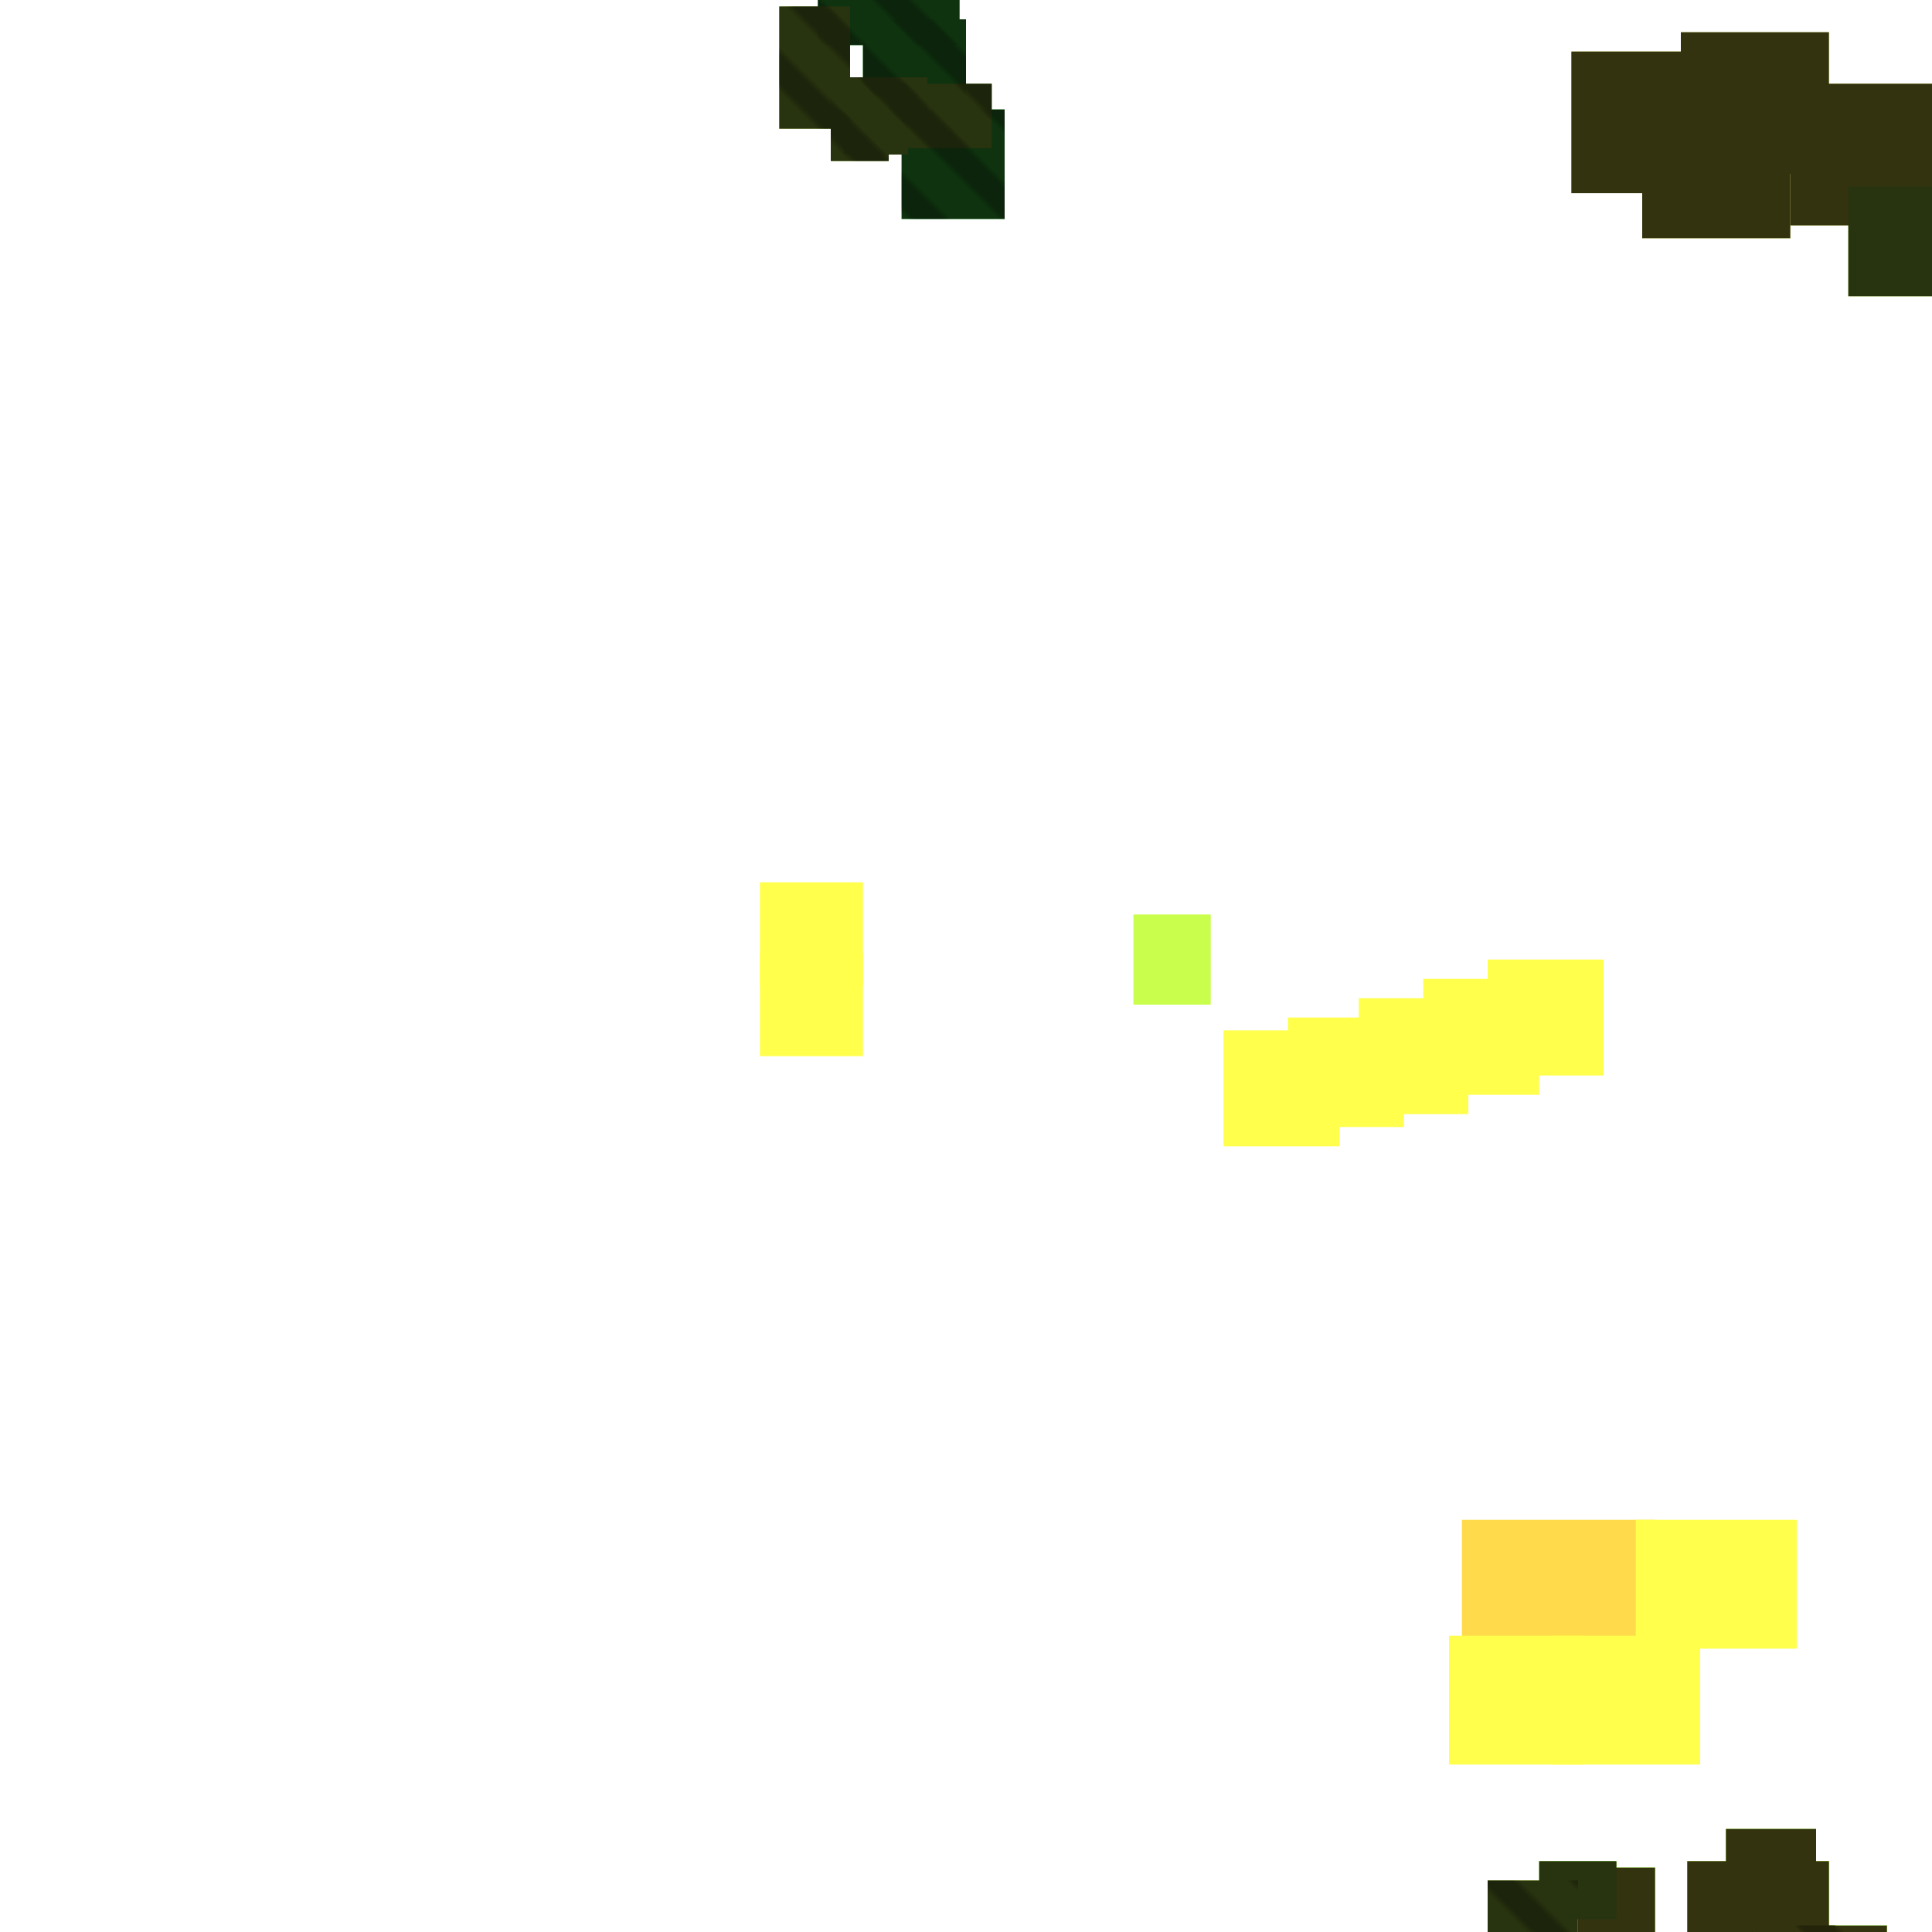 <?xml version="1.0" encoding="utf-8"?>
<svg xmlns="http://www.w3.org/2000/svg" width="300" height="300" viewBox="0 0 300 300" class="creatureMap" style="position:absolute;">
<defs>
    <filter id="blur" x="-30%" y="-30%" width="160%" height="160%">
        <feGaussianBlur stdDeviation="3" />
    </filter>
    <style>
        .spawningMap-very-common { fill: #0F0; }
        .spawningMap-common { fill: #B2FF00; }
        .spawningMap-uncommon { fill: #FF0; }
        .spawningMap-very-uncommon { fill: #FC0; }
        .spawningMap-rare { fill: #F60; }
        .spawningMap-very-rare { fill: #F00; }
        .spawning-map-point { stroke:black; stroke-width:1; }
    </style>
    <pattern id="pattern-untameable" width="10" height="10" patternTransform="rotate(135)" patternUnits="userSpaceOnUse">
        <rect width="4" height="10" fill="black"></rect>
    </pattern>
    <filter id="groupStroke">
        <feFlood result="outsideColor" flood-color="black"/>
        <feMorphology in="SourceAlpha" operator="dilate" radius="2"/>
        <feComposite result="strokeoutline1" in="outsideColor" operator="in"/>
        <feComposite result="strokeoutline2" in="strokeoutline1" in2="SourceAlpha" operator="out"/>
        <feGaussianBlur in="strokeoutline2" result="strokeblur" stdDeviation="1"/>
    </filter>
</defs>
<g filter="url(#blur)" opacity="0.7">
    <g class="spawningMap-very-uncommon">
        <rect x="231" y="292" width="14" height="8" />
        <rect x="227" y="236" width="30" height="20" />
    </g>
    <g class="spawningMap-very-common">
        <rect x="140" y="17" width="16" height="17" />
        <rect x="127" y="0" width="22" height="7" />
        <rect x="134" y="3" width="16" height="12" />
        <rect x="239" y="289" width="12" height="9" />
        <rect x="245" y="290" width="12" height="10" />
        <rect x="262" y="289" width="14" height="11" />
        <rect x="268" y="284" width="14" height="11" />
        <rect x="271" y="289" width="13" height="11" />
        <rect x="272" y="299" width="13" height="1" />
        <rect x="279" y="299" width="14" height="1" />
    </g>
    <g class="spawningMap-uncommon">
        <rect x="211" y="155" width="17" height="18" />
        <rect x="221" y="152" width="18" height="18" />
        <rect x="231" y="149" width="18" height="18" />
        <rect x="225" y="254" width="21" height="20" />
        <rect x="200" y="158" width="18" height="17" />
        <rect x="190" y="160" width="18" height="18" />
        <rect x="241" y="254" width="23" height="20" />
        <rect x="254" y="236" width="25" height="20" />
        <rect x="279" y="299" width="14" height="1" />
        <rect x="272" y="299" width="13" height="1" />
        <rect x="271" y="289" width="13" height="11" />
        <rect x="268" y="284" width="14" height="11" />
        <rect x="262" y="289" width="14" height="11" />
        <rect x="245" y="290" width="12" height="10" />
        <rect x="118" y="148" width="16" height="16" />
        <rect x="118" y="137" width="16" height="16" />
        <rect x="278" y="13" width="22" height="22" />
        <rect x="261" y="5" width="23" height="22" />
        <rect x="244" y="8" width="23" height="22" />
        <rect x="255" y="16" width="23" height="21" />
    </g>
    <g class="spawningMap-common">
        <rect x="121" y="1" width="11" height="19" />
        <rect x="131" y="13" width="10" height="11" />
        <rect x="129" y="17" width="9" height="8" />
        <rect x="129" y="12" width="7" height="7" />
        <rect x="133" y="12" width="11" height="7" />
        <rect x="138" y="13" width="16" height="10" />
        <rect x="239" y="289" width="12" height="9" />
        <rect x="176" y="142" width="12" height="14" />
        <rect x="287" y="29" width="13" height="17" />
        <rect x="231" y="292" width="14" height="8" />
    </g></g>
<g fill="url(#pattern-untameable)" opacity="0.3">
        <rect x="231" y="292" width="14" height="8" />
        <rect x="140" y="17" width="16" height="17" />
        <rect x="127" y="0" width="22" height="7" />
        <rect x="134" y="3" width="16" height="12" />
        <rect x="279" y="299" width="14" height="1" />
        <rect x="272" y="299" width="13" height="1" />
        <rect x="121" y="1" width="11" height="19" />
        <rect x="131" y="13" width="10" height="11" />
        <rect x="129" y="17" width="9" height="8" />
        <rect x="129" y="12" width="7" height="7" />
        <rect x="133" y="12" width="11" height="7" />
        <rect x="138" y="13" width="16" height="10" />
</g>
<g filter="url(#groupStroke)" opacity="0.8">
        <rect x="140" y="17" width="16" height="17" />
        <rect x="127" y="0" width="22" height="7" />
        <rect x="134" y="3" width="16" height="12" />
        <rect x="239" y="289" width="12" height="9" />
        <rect x="245" y="290" width="12" height="10" />
        <rect x="262" y="289" width="14" height="11" />
        <rect x="268" y="284" width="14" height="11" />
        <rect x="271" y="289" width="13" height="11" />
        <rect x="272" y="299" width="13" height="1" />
        <rect x="279" y="299" width="14" height="1" />
        <rect x="278" y="13" width="22" height="22" />
        <rect x="261" y="5" width="23" height="22" />
        <rect x="244" y="8" width="23" height="22" />
        <rect x="255" y="16" width="23" height="21" />
        <rect x="121" y="1" width="11" height="19" />
        <rect x="131" y="13" width="10" height="11" />
        <rect x="129" y="17" width="9" height="8" />
        <rect x="129" y="12" width="7" height="7" />
        <rect x="133" y="12" width="11" height="7" />
        <rect x="138" y="13" width="16" height="10" />
        <rect x="287" y="29" width="13" height="17" />
        <rect x="231" y="292" width="14" height="8" />
</g>
</svg>